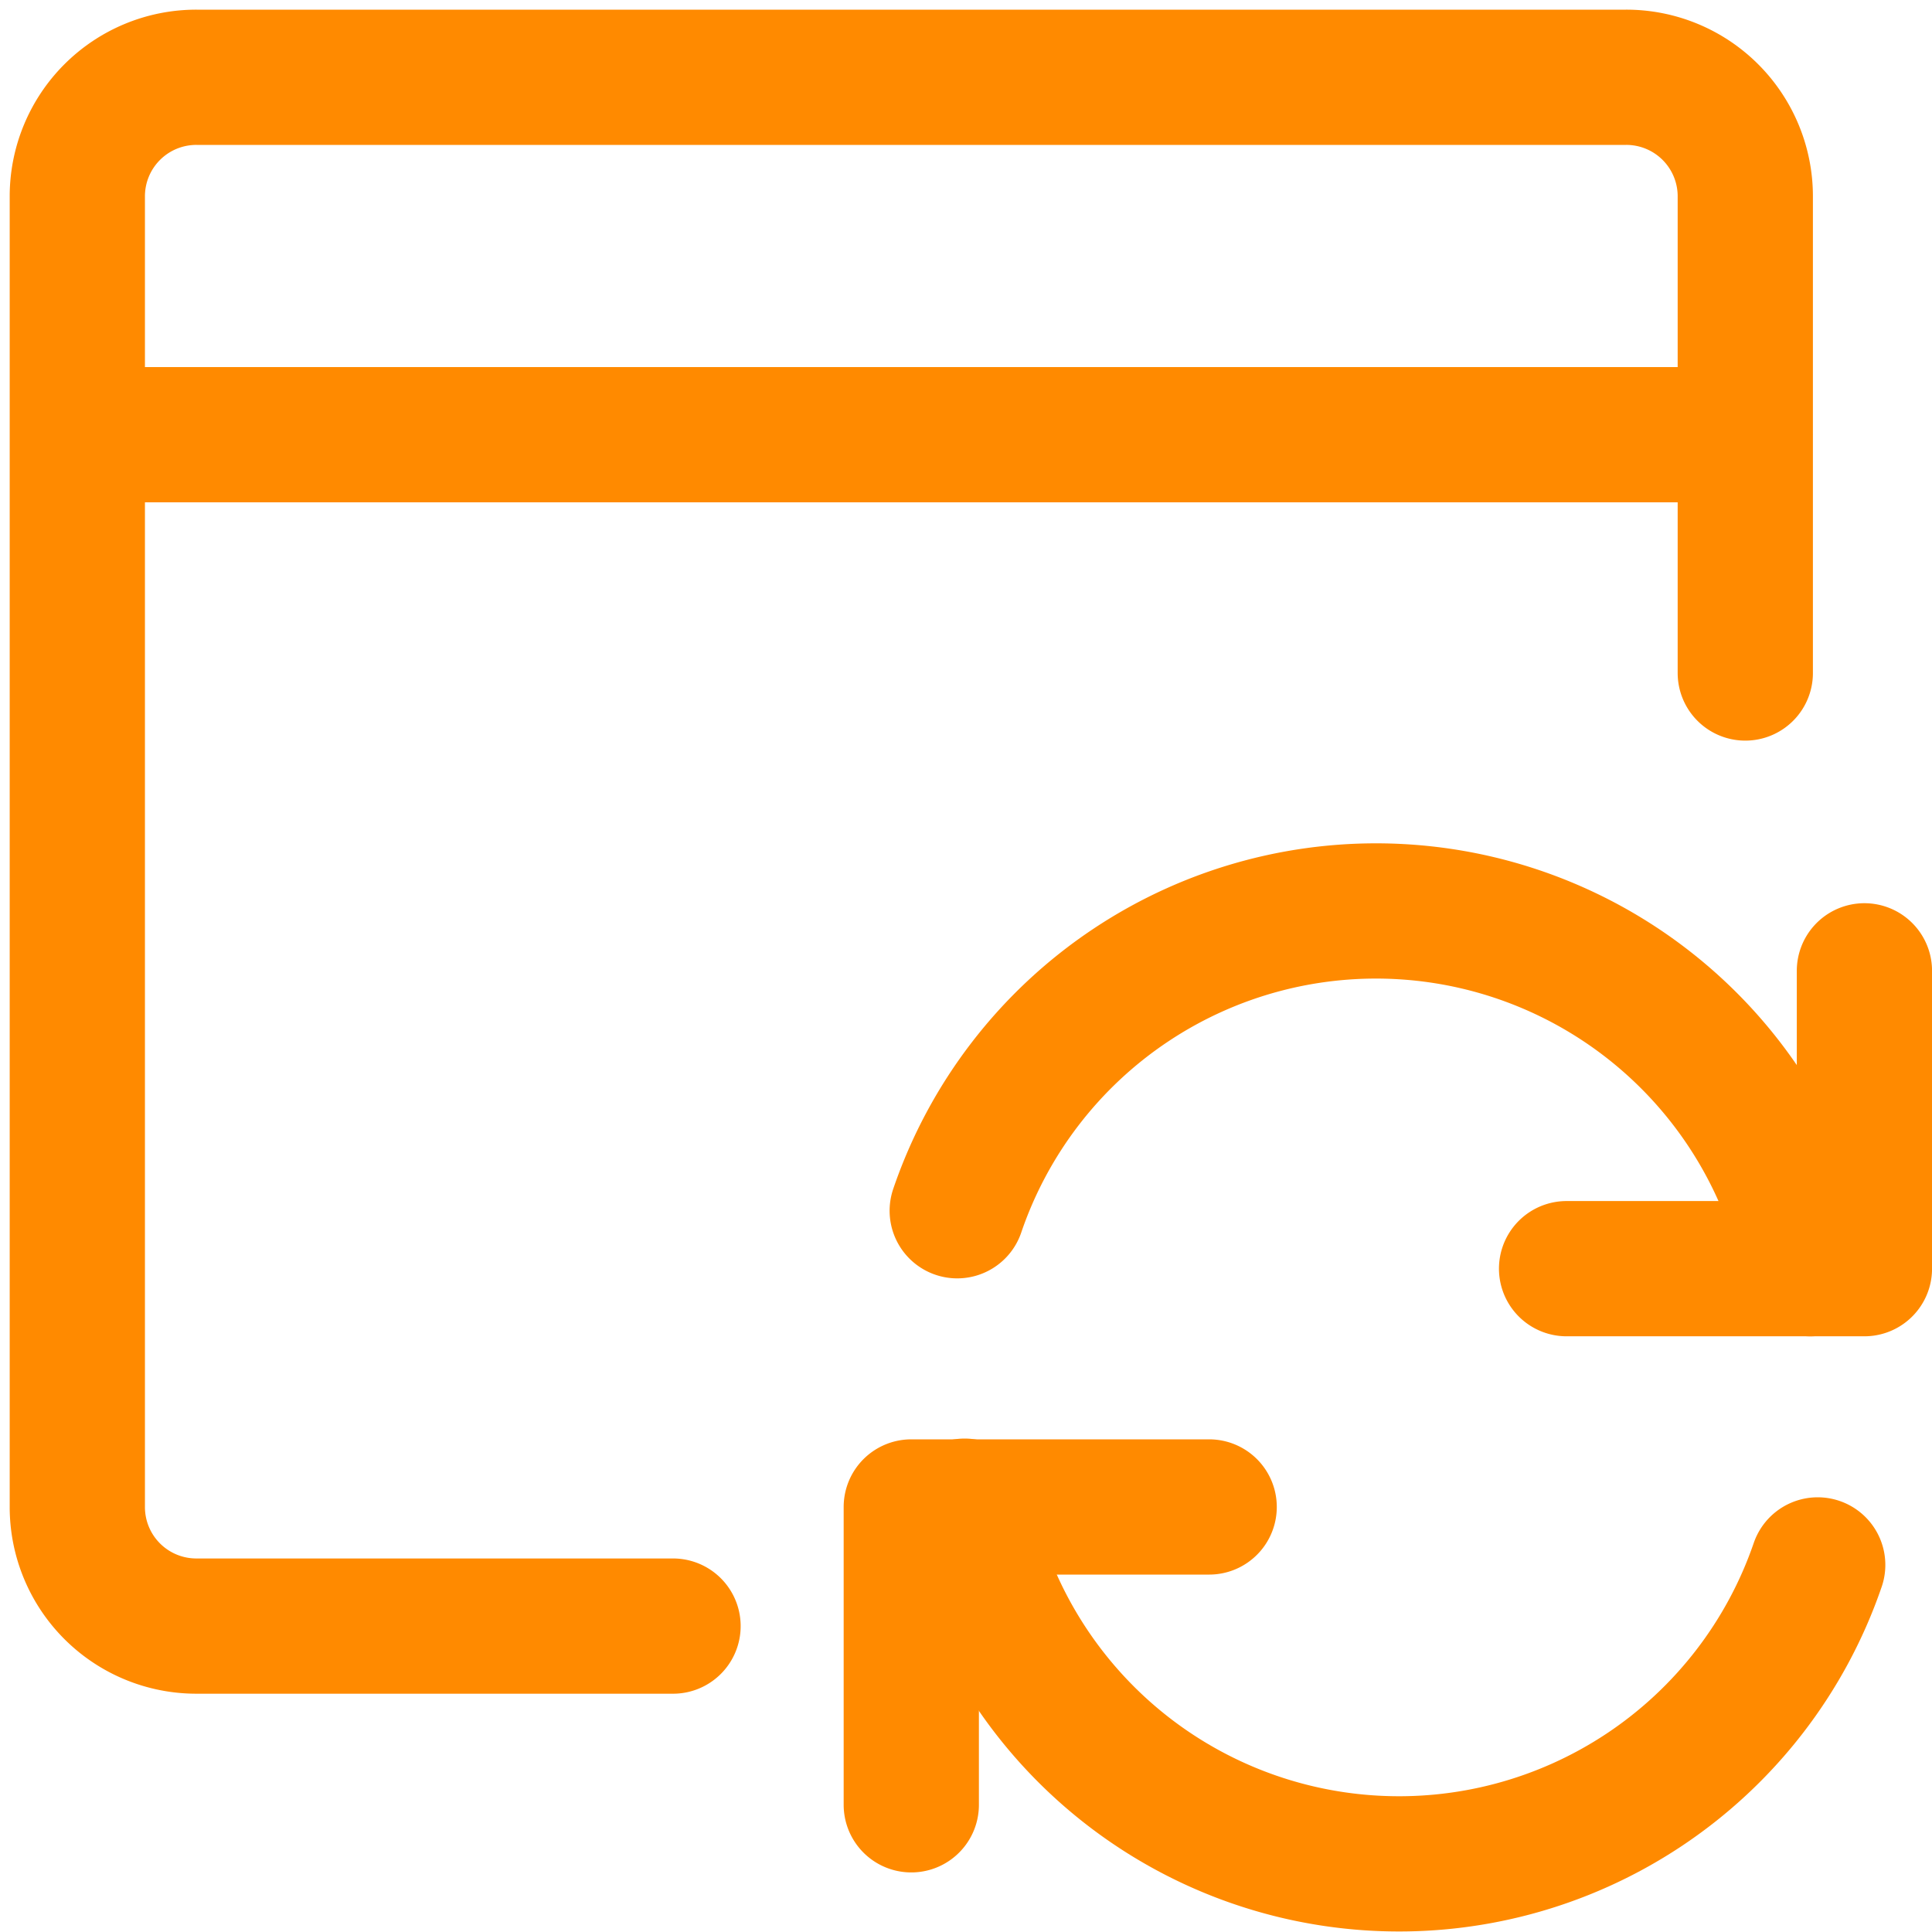 <?xml version="1.0" encoding="UTF-8"?> <svg xmlns="http://www.w3.org/2000/svg" width="50" height="50" fill="none"><path stroke="#FF8A00" stroke-linecap="round" stroke-linejoin="round" stroke-width="3.5" d="M45.168 17.417V5.083A3.08 3.08 0 0 0 42.084 2h-37a3.08 3.08 0 0 0-3.083 3.083V39a3.08 3.08 0 0 0 3.083 3.083h12.334M2.001 11.25h43.167M31.293 39h-7.709v7.708"></path><path stroke="#FF8A00" stroke-linecap="round" stroke-linejoin="round" stroke-width="3.5" d="M47.042 40.5a11.454 11.454 0 0 1-11.614 7.71 11.45 11.45 0 0 1-10.463-9.23M40.543 32.833h7.708v-7.708"></path><path stroke="#FF8A00" stroke-linecap="round" stroke-linejoin="round" stroke-width="3.5" d="M24.773 31.334a11.45 11.45 0 0 1 22.077 1.5"></path></svg> 